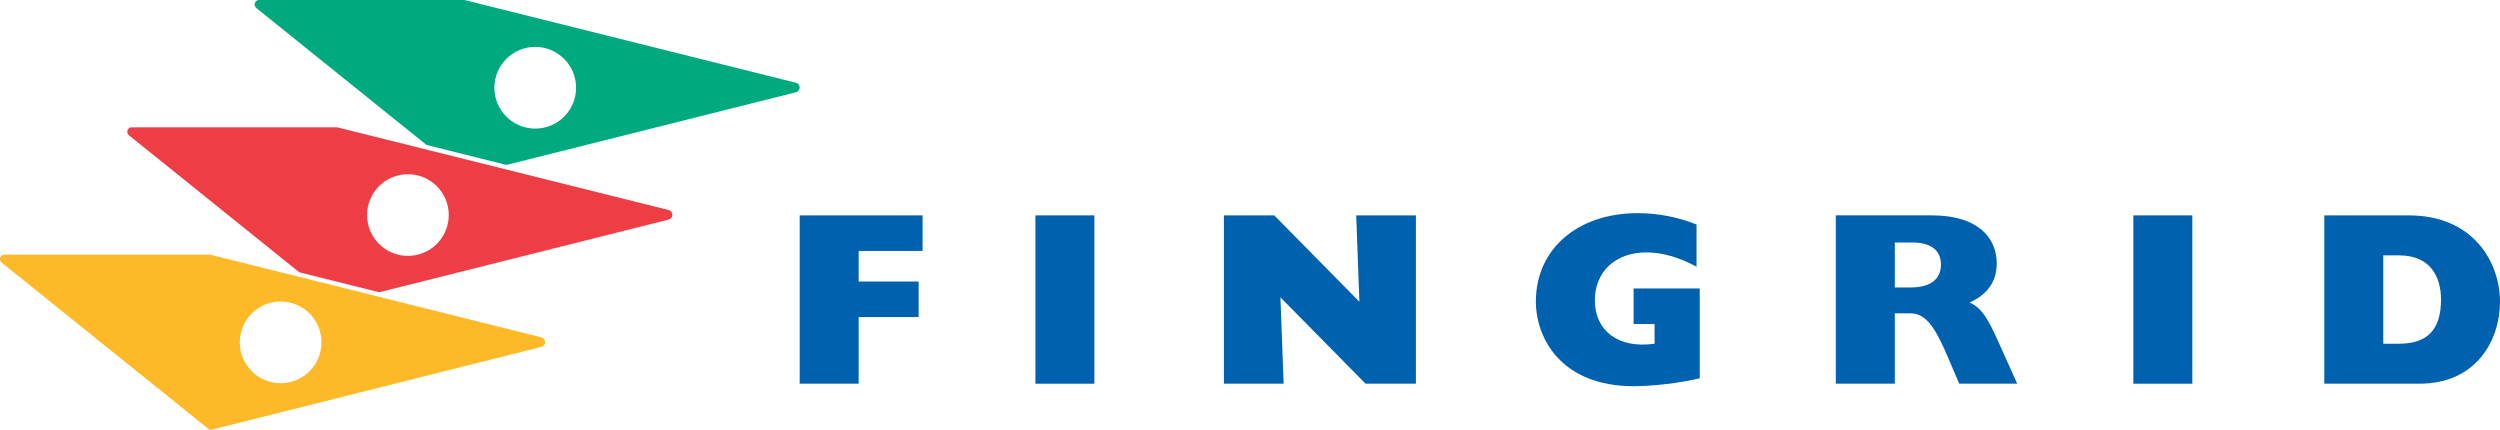 <?xml version="1.0" encoding="UTF-8" standalone="no"?>
<!-- Created with Inkscape (http://www.inkscape.org/) -->
<svg xmlns:dc="http://purl.org/dc/elements/1.1/" xmlns:cc="http://creativecommons.org/ns#" xmlns:rdf="http://www.w3.org/1999/02/22-rdf-syntax-ns#" xmlns:svg="http://www.w3.org/2000/svg" xmlns="http://www.w3.org/2000/svg" xmlns:sodipodi="http://sodipodi.sourceforge.net/DTD/sodipodi-0.dtd" xmlns:inkscape="http://www.inkscape.org/namespaces/inkscape" width="203.684" height="35.04" viewBox="0 0 203.684 35.04" id="svg2" version="1.1" inkscape:version="0.91 r13725" sodipodi:docname="Fingrid logo.svg">
  <defs id="defs4"/>
  <sodipodi:namedview id="base" pagecolor="#ffffff" bordercolor="#666666" borderopacity="1.0" inkscape:pageopacity="0.0" inkscape:pageshadow="2" inkscape:zoom="3.5846999" inkscape:cx="110.31108" inkscape:cy="67.122874" inkscape:document-units="px" inkscape:current-layer="layer1" showgrid="false" units="px" inkscape:window-width="1920" inkscape:window-height="1137" inkscape:window-x="-4" inkscape:window-y="-4" inkscape:window-maximized="1"/>
  <g inkscape:label="Taso 1" inkscape:groupmode="layer" id="layer1" transform="translate(0,-1017.322)">
    <g id="g4293" transform="matrix(1.25,0,0,-1.25,-51.908,1991.731)">
      <g id="g4262">
        <g id="g30" transform="translate(130.131,759.859)">
          <path d="m 0,0 -5.549,5.63 -3.282,0 0,-10.971 3.893,0 -0.209,5.63 5.549,-5.63 3.281,0 0,10.971 -3.892,0 L 0,0 Z" style="fill:#0061af;fill-opacity:1;fill-rule:nonzero;stroke:none" id="path32" inkscape:connector-curvature="0"/>
        </g>
        <path d="m 109.013,754.518 3.844,0 0,10.971 -3.844,0 0,-10.971 z" style="fill:#0061af;fill-opacity:1;fill-rule:nonzero;stroke:none" id="path34" inkscape:connector-curvature="0"/>
        <g id="g36" transform="translate(93.649,754.518)">
          <path d="m 0,0 3.844,0 0,4.343 3.909,0 0,2.317 -3.909,0 0,1.995 4.166,0 0,2.316 -8.01,0 L 0,0 Z" style="fill:#0061af;fill-opacity:1;fill-rule:nonzero;stroke:none" id="path38" inkscape:connector-curvature="0"/>
        </g>
        <g id="g48" transform="translate(169.901,759.811)">
          <path d="m 0,0 c 1.174,0.515 1.77,1.384 1.77,2.542 0,1.721 -1.271,3.137 -4.231,3.137 l -6.257,0 0,-10.971 3.845,0 0,4.584 1.046,0 c 1.045,0 1.656,-1.078 2.46,-2.96 l 0.692,-1.624 3.78,0 -1.303,2.895 C 1.207,-1.094 0.789,-0.338 0,0 m -3.827,0.981 -1.046,0 0,2.929 1.126,0 c 1.206,0 1.881,-0.483 1.881,-1.449 0,-0.965 -0.724,-1.48 -1.961,-1.48" style="fill:#0061af;fill-opacity:1;fill-rule:nonzero;stroke:none" id="path50" inkscape:connector-curvature="0"/>
        </g>
        <g id="g52" transform="translate(148.003,758.411)">
          <path d="m 0,0 1.367,0 0,-1.287 c -2.38,-0.338 -3.893,0.853 -3.893,2.832 0,1.865 1.351,3.121 3.362,3.121 1.03,0 2.139,-0.322 3.266,-0.933 l 0,2.75 C 2.895,6.966 1.575,7.224 0.273,7.224 c -3.94,0 -6.643,-2.35 -6.643,-5.76 0,-2.397 1.657,-5.519 6.37,-5.519 1.318,0 3.024,0.21 4.31,0.516 l 0,5.855 L 0,2.316 0,0 Z" style="fill:#0061af;fill-opacity:1;fill-rule:nonzero;stroke:none" id="path54" inkscape:connector-curvature="0"/>
        </g>
        <path d="m 180.576,754.518 3.844,0 0,10.971 -3.844,0 0,-10.971 z" style="fill:#0061af;fill-opacity:1;fill-rule:nonzero;stroke:none" id="path56" inkscape:connector-curvature="0"/>
        <g id="g66" transform="translate(198.522,765.489)">
          <path d="m 0,0 -5.501,0 0,-10.971 6.192,0 c 3.732,0 5.26,2.847 5.26,5.341 C 5.951,-3.088 4.247,0 0,0 m -0.644,-8.366 -1.013,0 0,5.76 1.03,0 c 2.074,0 2.734,-1.432 2.734,-2.88 0,-1.963 -0.884,-2.88 -2.751,-2.88" style="fill:#0061af;fill-opacity:1;fill-rule:nonzero;stroke:none" id="path68" inkscape:connector-curvature="0"/>
        </g>
      </g>
      <g id="g4288">
        <path inkscape:connector-curvature="0" id="path24" style="fill:#00aa7e;fill-opacity:1;fill-rule:nonzero;stroke:none" d="m 93.427,774.129 -21.626,5.398 -13.39,0 c -0.164,0 -0.29,-0.133 -0.29,-0.29 0,-0.156 0.13,-0.254 0.217,-0.319 l 10.992,-8.84 5.208,-1.301 18.893,4.743 c 0.126,0.044 0.217,0.162 0.217,0.303 0,0.143 -0.092,0.264 -0.221,0.306 m -17.015,-2.983 c -1.471,0 -2.663,1.192 -2.663,2.662 0,1.471 1.192,2.663 2.663,2.663 1.47,0 2.662,-1.192 2.662,-2.663 0,-1.47 -1.192,-2.662 -2.662,-2.662"/>
        <path inkscape:connector-curvature="0" id="path28" style="fill:#ef3d46;fill-opacity:1;fill-rule:nonzero;stroke:none" d="m 85.129,765.832 -21.626,5.398 -13.39,0 c -0.164,0 -0.29,-0.133 -0.29,-0.289 0,-0.158 0.13,-0.256 0.217,-0.32 l 10.993,-8.841 5.207,-1.301 18.893,4.744 c 0.126,0.043 0.218,0.162 0.218,0.303 0,0.143 -0.093,0.264 -0.222,0.306 m -17.015,-2.983 c -1.471,0 -2.663,1.192 -2.663,2.663 0,1.47 1.192,2.661 2.663,2.661 1.47,0 2.662,-1.191 2.662,-2.661 0,-1.471 -1.192,-2.663 -2.662,-2.663"/>
        <path inkscape:connector-curvature="0" id="path72" style="fill:#fdb927;fill-opacity:1;fill-rule:nonzero;stroke:none" d="m 76.832,757.535 -21.626,5.398 -13.39,0 c -0.164,0 -0.29,-0.133 -0.29,-0.29 0,-0.157 0.13,-0.254 0.217,-0.319 l 13.463,-10.829 21.63,5.431 c 0.126,0.043 0.217,0.162 0.217,0.303 0,0.142 -0.092,0.264 -0.221,0.306 m -17.015,-2.984 c -1.471,0 -2.663,1.192 -2.663,2.663 0,1.471 1.192,2.663 2.663,2.663 1.47,0 2.662,-1.192 2.662,-2.663 0,-1.471 -1.192,-2.663 -2.662,-2.663"/>
      </g>
    </g>
  </g>
</svg>